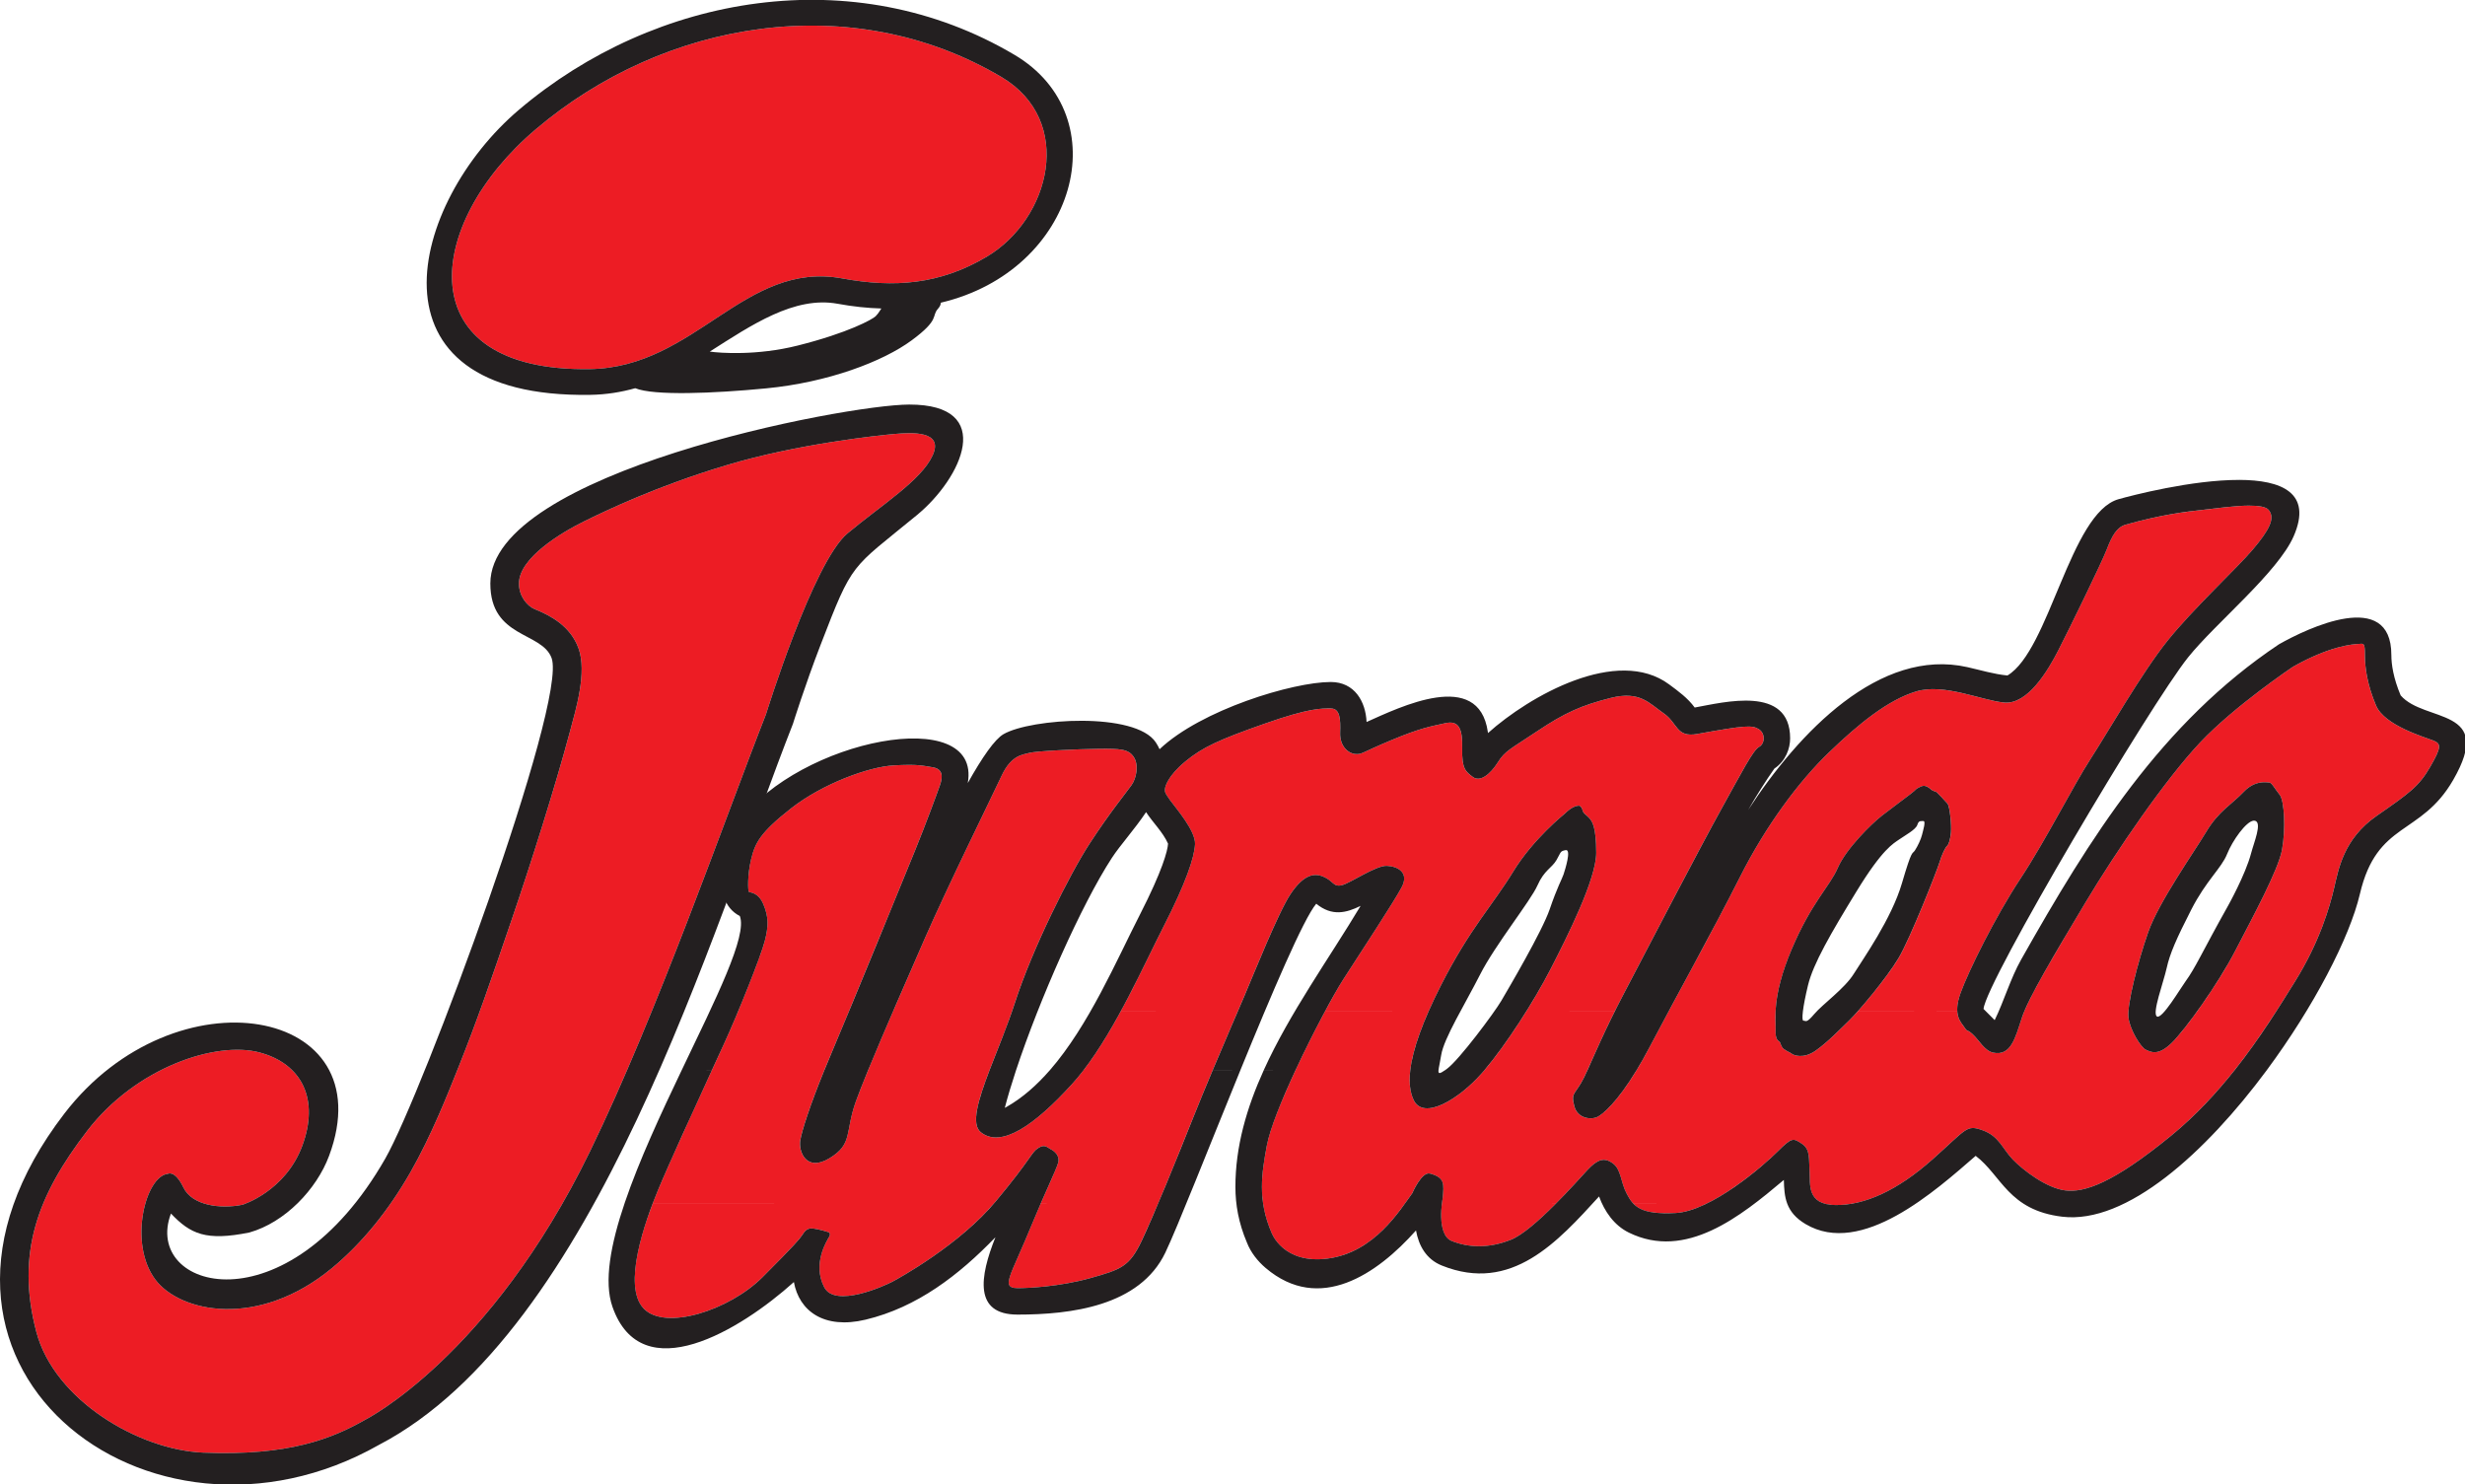 <?xml version="1.0" encoding="UTF-8" standalone="no"?>
<svg
   version="1.1"
   id="svg2"
   xml:space="preserve"
   width="150"
   height="90.301"
   viewBox="0 0 150 90.301"
   sodipodi:docname="jurado.svg"
   inkscape:version="1.1-dev (1:1.0+devel+202012222021+06c7a40a55)"
   xmlns:inkscape="http://www.inkscape.org/namespaces/inkscape"
   xmlns:sodipodi="http://sodipodi.sourceforge.net/DTD/sodipodi-0.dtd"
   xmlns="http://www.w3.org/2000/svg"
   xmlns:svg="http://www.w3.org/2000/svg"><defs
     id="defs6" /><sodipodi:namedview
     id="namedview4"
     pagecolor="#505050"
     bordercolor="#eeeeee"
     borderopacity="1"
     objecttolerance="10.0"
     gridtolerance="10.0"
     guidetolerance="10.0"
     inkscape:pageshadow="0"
     inkscape:pageopacity="0"
     inkscape:pagecheckerboard="0"
     showgrid="false"
     inkscape:zoom="2.7192514"
     inkscape:cx="205.57128"
     inkscape:cy="124.11504"
     inkscape:current-layer="g8" /><g
     id="g8"
     inkscape:groupmode="layer"
     inkscape:label="ink_ext_XXXXXX"
     transform="matrix(1.333,0,0,-1.333,-0.531,248.853)"><g
       id="g387"
       transform="matrix(0.365,0,0,0.365,0.253,118.57)"><path
         d="m 74.169,140.459 c -22.811,-0.36 -20.76,18.117 -6.781,29.978 16.172,13.722 39.554,17.617 58.248,6.558 9.226,-5.458 6.144,-17.756 -1.838,-22.49 -5.845,-3.466 -11.557,-3.904 -18.037,-2.709 -12.278,2.262 -18.334,-11.128 -31.592,-11.337"
         style="fill:#ed1c24;fill-opacity:1;fill-rule:nonzero;stroke:none;stroke-width:0.1"
         id="path12" /><path
         d="m 110.628,148.04 c -1.737,0.048 -3.555,0.239 -5.451,0.588 -5.432,1.001 -10.81,-2.675 -16.006,-5.977 1.304,-0.193 5.94,-0.52 10.983,0.749 6.383,1.605 9.367,3.291 9.754,3.665 0.387,0.375 0.669,0.937 0.719,0.975 z m -36.459,-7.581 c 13.258,0.209 19.314,13.599 31.592,11.337 6.48,-1.195 12.192,-0.757 18.037,2.709 7.982,4.734 11.064,17.032 1.838,22.49 -18.694,11.059 -42.077,7.164 -58.248,-6.558 -13.979,-11.861 -16.03,-30.338 6.781,-29.978 z m -8.865,32.434 c 17.042,14.461 41.909,18.743 61.972,6.873 13.024,-7.704 7.796,-26.991 -9.206,-31.001 -0.022,-0.187 -0.05,-0.418 -0.361,-0.763 -0.843,-0.937 0.281,-1.311 -3.291,-3.947 -3.572,-2.635 -10.422,-5.257 -18.209,-6.006 -6.609,-0.636 -14.037,-0.935 -16.362,0.02 -1.755,-0.493 -3.62,-0.799 -5.627,-0.831 -28.981,-0.457 -22.562,24.076 -8.916,35.655"
         style="fill:#231f20;fill-opacity:1;fill-rule:nonzero;stroke:none;stroke-width:0.1"
         id="path16" /><path
         id="path18"
         style="fill:#ed1c24;fill-opacity:1;fill-rule:evenodd;stroke:none;stroke-width:0.1"
         d="m 281.714,123.382 c -1.902,-0.005 -4.4,-0.381 -5.77,-0.523 -2.192,-0.228 -5.334,-0.628 -9.683,-1.854 -1.11,-0.313 -1.713,-1.363 -2.367,-3.075 -0.655,-1.713 -4.702,-9.967 -6.04,-12.59 -1.337,-2.623 -3.875,-6.869 -6.807,-6.584 -2.932,0.285 -7.553,2.459 -11.054,1.373 -3.501,-1.087 -7.098,-3.995 -10.854,-7.61 -3.757,-3.615 -7.895,-9.165 -11.14,-15.606 -2.505,-4.973 -5.964,-11.301 -8.905,-16.772 -1e-4,-1.95e-4 -0.001,1.95e-4 -0.001,0 -2.2e-4,-4.05e-4 2.2e-4,-0.001 0,-0.002 -0.869,-1.615 -1.692,-3.156 -2.432,-4.564 -3.245,-6.181 -5.67,-8.235 -6.467,-8.634 -0.797,-0.398 -2.504,-0.222 -2.903,1.343 -0.398,1.565 -0.056,1.366 0.854,2.903 0.798,1.346 1.796,4.116 4.213,8.952 l -6.637,0.002 6.637,0.003 c 0.342,0.685 0.713,1.411 1.115,2.181 3.245,6.209 9.688,18.573 12.221,23.131 2.533,4.559 3.933,7.319 4.702,7.746 0.768,0.427 0.797,1.713 -0.029,2.225 -0.826,0.512 -1.621,0.501 -7.695,-0.598 -2.676,-0.484 -2.42,1.361 -4.213,2.59 -1.793,1.229 -2.942,2.847 -6.642,1.907 -3.701,-0.939 -5.749,-1.874 -9.17,-4.156 -3.42,-2.282 -4.018,-2.452 -4.929,-3.904 -0.911,-1.452 -2.197,-2.505 -3.107,-1.822 -0.911,0.683 -1.396,1.02 -1.339,3.558 0.057,2.538 -0.427,3.563 -2.164,3.164 -1.736,-0.398 -2.932,-0.536 -6.751,-2.134 -3.819,-1.599 -3.59,-1.77 -4.444,-1.712 -0.854,0.057 -1.964,0.944 -1.907,2.651 0.057,1.708 -0.005,3.045 -1.172,3.045 -1.167,0 -2.619,0.085 -8.288,-1.907 -5.669,-1.993 -7.753,-2.935 -9.916,-4.729 -2.164,-1.793 -2.533,-3.136 -2.533,-3.45 0,-0.313 -0.114,-0.341 0.625,-1.365 0.741,-1.025 3.217,-3.848 3.132,-5.527 -0.085,-1.679 -1.164,-4.877 -3.929,-10.285 -1.472,-2.877 -3.28,-6.797 -5.363,-10.616 l 6.274,-0.003 -6.274,-0.002 c -1.832,-3.362 -3.875,-6.65 -6.089,-9.089 -4.73,-5.214 -8.901,-8.052 -11.424,-6.012 -2.003,1.62 1.664,8.58 3.92,15.104 1.5e-4,4.28e-4 -1.5e-4,10e-4 0,0.002 0.121,0.351 0.238,0.7 0.35,1.047 2.196,6.807 6.865,16.12 9.375,19.967 2.509,3.847 4.587,6.385 5.213,7.267 0.626,0.882 0.939,2.533 0.284,3.529 -0.655,0.997 -1.683,1.054 -4.359,1.025 -2.676,-0.029 -7.945,-0.285 -8.714,-0.513 -0.769,-0.228 -2.226,-0.223 -3.45,-2.846 -1.224,-2.623 -6.745,-13.818 -9.625,-20.398 -1.176,-2.687 -2.594,-5.924 -3.955,-9.079 -1.972,-4.57 -3.825,-8.964 -4.651,-11.257 -1.394,-3.876 -0.346,-5.304 -3.278,-7.097 -2.932,-1.793 -3.928,0.83 -3.672,2.253 0.256,1.423 1.447,5.128 3.957,11.024 0.548,1.288 1.289,3.059 2.127,5.076 2e-4,4.95e-4 -2.1e-4,9.68e-4 0,0.002 2.995,7.209 7.223,17.548 8.272,20.131 1.343,3.306 2.71,7.012 3.108,8.15 0.399,1.139 0.346,2.049 -0.939,2.249 -1.286,0.199 -1.793,0.398 -4.872,0.227 -3.079,-0.171 -8.858,-2.281 -12.791,-5.355 -3.932,-3.074 -4.53,-4.387 -5.014,-6.379 -0.484,-1.993 -0.4,-3.962 -0.286,-4.075 0.114,-0.114 1.168,-3.23e-4 1.822,-1.566 0.655,-1.566 0.655,-2.708 0.171,-4.586 -0.34,-1.321 -1.838,-5.22 -3.33,-8.795 l 6.929,-0.002 h -6.929 c -0.63,-1.509 -1.26,-2.959 -1.8,-4.135 -1.822,-3.961 -6.546,-14.185 -8.202,-18.174 -0.21,-0.506 -0.44,-1.077 -0.675,-1.689 l 18.974,-0.003 -18.974,-0.003 C 80.42,31.887 78.544,25.468 80.884,22.983 83.564,20.136 91.625,22.757 95.757,26.888 c 4.132,4.132 4.616,4.757 4.929,5.213 0.313,0.455 0.598,0.967 1.367,0.882 0.768,-0.085 1.935,-0.456 1.935,-0.456 0,0 0.37,-0.114 0.114,-0.57 -0.256,-0.455 -2.155,-3.364 -0.625,-6.322 1.371,-2.652 7.58,0.199 8.462,0.655 0.87,0.448 8.258,4.539 12.782,9.839 h 0.006 c 0.068,0.08 0.135,0.16 0.202,0.24 4.502,5.413 4.417,6.072 5.271,6.642 0.854,0.569 1.138,0.113 1.594,-0.114 0.455,-0.227 1.195,-0.802 0.939,-1.712 -0.196,-0.697 -1.107,-2.625 -2.162,-5.048 l 14.688,0.004 c 1.454,3.44 3.143,7.626 4.368,10.712 1.568,3.948 4.086,9.812 5.572,13.277 h 0.003 c 0.325,0.757 0.601,1.399 0.806,1.879 1.143,2.676 4.28,10.536 5.789,12.79 1.508,2.253 2.788,2.712 4.069,2.196 1.281,-0.517 1.257,-1.343 2.339,-1.087 1.082,0.256 4.246,2.481 5.641,2.424 1.395,-0.057 2.818,-0.859 1.85,-2.681 -0.967,-1.822 -5.124,-8.149 -7.292,-11.508 -0.543,-0.842 -1.363,-2.271 -2.297,-4.008 l 8.641,-0.002 -8.641,-0.004 c -2.791,-5.206 -6.619,-13.217 -7.277,-16.806 -0.429,-2.345 -0.832,-4.635 -0.464,-7.188 0.169,-1.167 0.5,-2.389 1.063,-3.694 0,0 1.436,-3.958 7.034,-3.221 4.887,0.643 7.9,4.441 9.671,6.916 0.345,0.482 0.644,0.914 0.899,1.263 0,0 1.165,2.741 2.225,2.448 1.85,-0.513 1.736,-1.248 1.566,-3.13 0,0 -0.043,-0.223 -0.086,-0.579 0,0 0,-0.002 0,-0.002 -0.152,-1.242 -0.324,-4.097 1.225,-4.72 1.993,-0.802 4.555,-0.996 7.434,0.171 1.504,0.609 3.708,2.602 5.643,4.548 l -10.726,0.002 10.726,0.003 c 1.772,1.785 3.319,3.536 3.904,4.162 1.223,1.309 2.082,1.622 3.164,0.825 1.081,-0.797 0.939,-2.301 1.764,-3.842 0.229,-0.426 0.459,-0.814 0.766,-1.148 l 3.095,-0.002 h -3.095 c 0.804,-0.877 2.134,-1.382 5.331,-1.217 1.205,0.062 2.568,0.53 3.951,1.216 h 0.006 c 3.684,1.822 7.501,5.172 8.805,6.479 1.793,1.798 1.94,1.68 3.022,0.968 1.082,-0.712 0.854,-1.884 0.968,-3.45 0.094,-1.305 -0.269,-3.327 1.724,-3.995 0.396,-0.133 0.887,-0.213 1.493,-0.223 0.768,-0.012 1.557,0.063 2.366,0.223 3.033,0.6 6.336,2.416 9.775,5.476 4.355,3.876 4.245,4.388 6.294,3.647 2.05,-0.74 2.472,-2.31 3.757,-3.647 1.286,-1.337 4.213,-3.587 6.58,-3.872 2.368,-0.284 5.902,0.854 13.251,6.864 5.72,4.678 10.023,10.719 13.115,15.524 h 0.004 c 0.878,1.364 1.659,2.628 2.347,3.731 3.107,4.986 4.36,9.397 4.901,11.707 0.54,2.31 1.166,6.128 5.298,9.003 4.133,2.875 5.294,3.678 6.722,6.154 1.428,2.476 1.366,2.88 0.398,3.278 -0.967,0.398 -6.109,1.846 -7.178,4.383 -1.082,2.567 -1.395,4.697 -1.395,6.324 0,1.627 -0.143,1.41 -0.883,1.371 -0.541,-0.029 -3.453,-0.205 -8.121,-2.852 0,0 -7.296,-4.896 -11.594,-9.454 -4.298,-4.559 -10.453,-13.505 -14.385,-20.084 -3.547,-5.934 -6.469,-10.807 -7.614,-13.548 h -0.001 c -0.123,-0.296 -0.226,-0.567 -0.306,-0.812 -0.825,-2.505 -1.359,-4.824 -3.587,-4.355 -1.081,0.228 -1.742,1.538 -2.539,2.278 -0.797,0.74 -0.598,0.199 -1.053,0.882 -0.295,0.441 -0.826,0.955 -0.896,2.002 l -12.451,-0.006 c -0.419,-0.471 -0.769,-0.845 -1.009,-1.077 -1.11,-1.072 -2.721,-2.76 -4.264,-3.842 -1.542,-1.082 -2.777,-0.542 -2.966,-0.379 -0.189,0.162 -0.513,0.244 -1,0.596 -0.363,0.262 -0.406,0.812 -0.542,0.92 -0.135,0.108 -0.541,0.216 -0.486,1.488 0.02,0.498 -0.053,1.234 -0.001,2.3 l -6.688,0.002 h 6.688 c 0.082,1.662 0.472,4.126 2.004,7.743 2.516,5.942 4.751,7.835 5.779,10.206 1.029,2.371 4.184,5.482 5.537,6.538 1.353,1.055 3.914,2.923 4.077,3.113 0.162,0.19 0.271,0.287 0.812,0.53 0.542,0.243 1.055,-0.217 1.244,-0.396 0.189,-0.179 0.586,-0.244 0.694,-0.325 0.108,-0.081 1.054,-1.083 1.352,-1.434 0.298,-0.352 0.515,-2.69 0.434,-3.599 -0.081,-0.909 -0.299,-1.558 -0.488,-1.693 -0.189,-0.135 -0.648,-1.055 -0.946,-2.057 -0.298,-1.001 -3.643,-9.504 -5.131,-11.993 -1.167,-1.952 -3.576,-4.929 -5.096,-6.634 l 12.451,0.007 c -0.039,0.577 0.061,1.315 0.413,2.292 0.996,2.766 4.384,9.607 7.491,14.303 3.107,4.696 6.613,11.646 8.776,14.981 2.164,3.334 6.386,10.744 9.631,14.786 3.245,4.041 8.662,9.032 10.655,11.394 1.992,2.363 2.875,3.904 1.964,4.958 -0.342,0.395 -1.268,0.526 -2.41,0.523 z m 1.74,-34.594 c 0.376,0.018 0.65,-0.034 0.762,-0.034 0.298,0 0.704,-0.8 1.299,-1.531 0.595,-0.731 0.757,-4.33 0.297,-6.863 -0.461,-2.533 -3.626,-8.351 -5.834,-12.615 -1.248,-2.41 -3.095,-5.268 -4.774,-7.603 h -0.004 c -1.29,-1.79 -2.481,-3.267 -3.221,-3.984 -1.705,-1.65 -2.614,-1.082 -3.209,-0.812 -0.595,0.271 -1.975,2.435 -2.165,4.021 -0.024,0.202 -0.025,0.462 -0.003,0.769 l -5.21,0.002 5.21,0.002 c 0.15,2.13 1.307,6.572 2.465,9.879 1.326,3.788 5.753,10.043 7.285,12.604 1.532,2.56 3.193,3.41 4.654,4.953 0.913,0.964 1.823,1.184 2.449,1.213 z m -85.622,-2.931 c 0.084,0.003 0.127,-0.007 0.127,-0.007 0,0 0.269,-0.134 0.369,-0.57 0.101,-0.435 0.536,-0.603 0.87,-1.005 0.336,-0.402 0.838,-1.072 0.838,-4.318 0,-3.247 -3.551,-10.346 -5.726,-14.568 -0.83,-1.609 -1.878,-3.431 -3.013,-5.249 h -0.001 c -1.84,-2.943 -3.906,-5.862 -5.626,-7.808 -2.781,-3.146 -7.23,-5.893 -8.47,-3.283 -1.039,2.187 -0.455,5.809 1.868,11.084 h 0.001 c 0.45,1.021 0.964,2.102 1.545,3.248 3.582,7.066 6.529,10.112 9.042,14.229 2.512,4.118 6.431,7.233 6.431,7.233 0.879,0.879 1.493,1.004 1.745,1.012 z m -52.575,-49.72 -14.688,-0.002 c -0.324,-0.745 -0.663,-1.538 -0.998,-2.355 -1.423,-3.477 -2.508,-5.697 -2.821,-6.665 -0.313,-0.968 -0.395,-1.594 0.914,-1.594 1.31,0 5.209,0.17 9.086,1.252 3.875,1.082 4.896,1.457 6.409,4.616 0.543,1.134 1.284,2.826 2.098,4.748 z" /><path
         d="m 91.315,128.46 c -8.808,-2.641 -15.137,-5.7 -17.874,-7.045 -2.737,-1.345 -8.138,-4.543 -8.138,-7.767 0,-1.623 1.051,-2.839 1.995,-3.221 1.948,-0.788 4.427,-2.087 5.448,-4.87 1.101,-3.003 -0.332,-7.684 -1.067,-10.431 C 69.848,88.287 66.812,78.665 64.354,71.481 61.895,64.297 60.066,58.942 57.654,52.938 56.444,49.929 54.388,44.659 51.696,39.956 49.016,35.277 45.709,31.165 41.934,28.041 32.661,20.367 22.879,22.5 19.818,26.603 c -3.385,4.535 -1.227,12.936 1.577,13.214 0,0 0.861,0.531 1.948,-1.716 1.087,-2.247 4.612,-2.711 7.37,-2.154 0,0 5.355,1.644 7.489,7.37 2.134,5.726 0.046,10.245 -5.355,11.683 C 27.446,56.438 17.431,53.17 11.287,45.172 5.144,37.173 2.346,29.934 4.935,20.072 7.189,11.489 17.789,5.286 25.782,4.952 c 10.737,-0.447 16.169,1.757 20.31,4.116 0,0 15.566,7.828 28.094,33.549 8.41,17.267 16.91,41.691 22.01,54.663 0,0 5.906,19.056 10.2,22.634 4.295,3.579 9.216,6.62 10.647,9.752 1.432,3.131 -2.684,2.863 -4.742,2.684 -2.058,-0.179 -12.178,-1.249 -20.986,-3.89"
         style="fill:#ed1c24;fill-opacity:1;fill-rule:nonzero;stroke:none;stroke-width:0.1"
         id="path32" /><path
         d="m 91.315,128.46 c -8.808,-2.641 -15.137,-5.7 -17.874,-7.045 -2.737,-1.345 -8.138,-4.543 -8.138,-7.767 0,-1.623 1.051,-2.839 1.995,-3.221 1.948,-0.788 4.427,-2.087 5.448,-4.87 1.101,-3.003 -0.332,-7.684 -1.067,-10.431 C 69.848,88.287 66.812,78.665 64.354,71.481 61.895,64.297 60.066,58.942 57.654,52.938 56.444,49.929 54.388,44.659 51.696,39.956 49.016,35.277 45.709,31.165 41.934,28.041 32.661,20.367 22.879,22.5 19.818,26.603 c -3.385,4.535 -1.227,12.936 1.577,13.214 0,0 0.861,0.531 1.948,-1.716 1.087,-2.247 4.612,-2.711 7.37,-2.154 0,0 5.355,1.644 7.489,7.37 2.134,5.726 0.046,10.245 -5.355,11.683 C 27.446,56.438 17.431,53.17 11.287,45.172 5.144,37.173 2.346,29.934 4.935,20.072 7.189,11.489 17.789,5.286 25.782,4.952 c 10.737,-0.447 16.169,1.757 20.31,4.116 0,0 15.566,7.828 28.094,33.549 8.41,17.267 16.91,41.691 22.01,54.663 0,0 5.906,19.056 10.2,22.634 4.295,3.579 9.216,6.62 10.647,9.752 1.432,3.131 -2.684,2.863 -4.742,2.684 -2.058,-0.179 -12.178,-1.249 -20.986,-3.89 z M 21.779,34.85 c -3.59,-9.503 14.433,-14.739 26.811,6.884 4.629,8.086 22.82,57.069 20.795,62.591 -1.215,3.314 -7.661,2.457 -7.661,9.323 0,13.872 44.316,22.359 52.381,22.377 10.953,0.023 6.564,-9.228 0.962,-13.832 -8.355,-6.865 -7.96,-5.662 -12.042,-16.228 -1.966,-5.091 -3.453,-9.869 -3.453,-9.869 C 89.403,70.233 74.959,20.087 47.794,5.919 18.981,-10.426 -15.537,16.124 8.449,47.352 22.315,65.403 48.518,60.75 41.556,42.067 39.991,37.868 36.032,33.733 31.593,32.482 26.146,31.383 24.224,32.288 21.779,34.85"
         style="fill:#231f20;fill-opacity:1;fill-rule:nonzero;stroke:none;stroke-width:0.1"
         id="path36" /><path
         id="path38"
         style="fill:#231f20;fill-opacity:1;fill-rule:nonzero;stroke:none;stroke-width:0.1"
         d="m 280.456,126.6 c -5.925,0.016 -13.45,-1.947 -15.094,-2.411 -6.047,-1.705 -8.634,-18.921 -13.894,-22.047 -1.716,0.166 -3.327,0.664 -5.004,1.043 -10.976,2.48 -21.116,-8.172 -27.425,-17.861 1.117,1.919 2.218,3.677 3.28,5.175 1.426,0.953 1.97,2.515 1.97,3.782 0,6.685 -8.289,4.509 -11.936,3.853 -0.866,1.187 -2.028,2.026 -3.196,2.892 -6.486,4.811 -17.472,-1.441 -22.658,-6.083 l -0.021,0.154 c -1.147,7.943 -11.025,3.069 -15.163,1.229 -0.113,2.54 -1.485,5.001 -4.482,5.001 -4.726,0 -16.209,-3.476 -21.409,-8.407 -0.127,0.284 -0.281,0.566 -0.466,0.847 -2.543,3.869 -15.644,3.01 -19.055,1.034 -1.094,-0.634 -2.659,-2.886 -4.466,-6.113 1.759,9.989 -21.109,5.431 -28.566,-4.793 -2.075,-2.845 -3.864,-9.849 0.054,-11.833 0.976,-2.464 -2.992,-10.337 -7.269,-19.288 h -0.002 c -5.198,-10.874 -10.854,-23.334 -8.654,-29.596 3.656,-10.409 15.991,-2.917 22.688,3.105 0.65,-3.599 3.743,-5.954 8.971,-4.705 6.448,1.54 11.679,5.58 16.235,10.305 -1.981,-4.949 -2.719,-9.672 2.77,-9.672 6.672,0 15.272,1.051 18.48,7.749 1.487,3.105 5.424,13.116 9.384,22.808 1.8e-4,4.35e-4 -1.8e-4,0.001 0,0.002 3.933,9.624 7.89,18.929 9.491,20.827 1.98,-1.621 3.777,-1.14 5.547,-0.271 -3.945,-6.585 -8.858,-13.379 -12.117,-20.556 l 2.269,-0.003 -2.269,-0.003 c -2.126,-4.686 -3.549,-9.539 -3.539,-14.609 0.004,-2.16 0.38,-4.443 1.438,-6.932 0.474,-1.232 1.358,-2.346 2.357,-3.192 6.736,-5.708 13.942,-0.751 18.79,4.704 0.342,-1.895 1.267,-3.597 3.231,-4.387 8.721,-3.509 14.504,2.989 19.666,8.638 0.682,-1.877 1.884,-3.614 3.718,-4.516 7.124,-3.506 13.981,2.024 19.393,6.584 0.056,-2.106 0.194,-4.023 2.713,-5.521 7.002,-4.164 16.262,4.181 21.278,8.531 3.226,-2.436 4.088,-6.8 10.818,-7.61 8.059,-0.969 17.963,8.035 25.584,18.315 l -0.806,0.002 h 0.806 c 5.863,7.91 10.373,16.577 11.653,22.043 2.146,9.168 7.605,7.215 11.666,14.257 5.287,9.169 -3.583,7.128 -6.567,10.579 -0.91,2.159 -1.165,3.874 -1.165,5.06 0,8.39 -10.541,3.325 -14.054,1.333 -14.713,-9.823 -23.677,-24.251 -32.249,-39.434 -1.328,-2.35 -2.154,-5.221 -3.308,-7.57 l -1.393,1.396 c 0.257,3.342 20.883,38.121 25.604,44 3.393,4.227 11.203,10.601 13.178,15.108 2.403,5.487 -1.579,7.043 -6.807,7.058 z m 1.258,-3.218 c 1.141,0.003 2.068,-0.128 2.41,-0.523 0.911,-1.054 0.028,-2.596 -1.964,-4.958 -1.993,-2.362 -7.41,-7.353 -10.655,-11.394 -3.245,-4.042 -7.467,-11.452 -9.631,-14.786 -2.163,-3.335 -5.669,-10.285 -8.776,-14.981 -3.107,-4.696 -6.495,-11.537 -7.491,-14.303 -0.996,-2.765 0.028,-3.619 0.483,-4.302 0.455,-0.683 0.256,-0.142 1.053,-0.882 0.797,-0.74 1.458,-2.05 2.539,-2.278 2.228,-0.469 2.762,1.85 3.587,4.355 0.826,2.505 3.989,7.78 7.922,14.36 3.932,6.58 10.087,15.525 14.385,20.084 4.298,4.559 11.594,9.454 11.594,9.454 4.668,2.647 7.58,2.823 8.121,2.852 0.74,0.039 0.883,0.256 0.883,-1.371 0,-1.627 0.313,-3.757 1.395,-6.324 1.069,-2.537 6.211,-3.984 7.178,-4.383 0.968,-0.398 1.03,-0.802 -0.398,-3.278 -1.428,-2.476 -2.589,-3.279 -6.722,-6.154 -4.132,-2.875 -4.758,-6.693 -5.298,-9.003 -0.541,-2.31 -1.794,-6.721 -4.901,-11.707 -1.829,-2.935 -4.317,-7.004 -7.553,-11.086 h -0.004 c -2.261,-2.847 -4.888,-5.699 -7.909,-8.169 -7.349,-6.011 -10.883,-7.149 -13.251,-6.864 -2.367,0.285 -5.294,2.534 -6.58,3.872 -1.285,1.338 -1.707,2.907 -3.757,3.647 -2.049,0.74 -1.939,0.228 -6.294,-3.647 -4.356,-3.875 -8.493,-5.755 -12.141,-5.698 -3.648,0.057 -3.103,2.652 -3.217,4.217 -0.114,1.566 0.114,2.738 -0.968,3.45 -1.082,0.712 -1.229,0.829 -3.022,-0.968 -1.794,-1.798 -8.345,-7.467 -12.762,-7.695 -4.417,-0.228 -5.271,0.825 -6.097,2.367 -0.825,1.541 -0.683,3.045 -1.764,3.842 -1.082,0.797 -1.941,0.484 -3.164,-0.825 -1.224,-1.309 -6.666,-7.548 -9.546,-8.714 -2.879,-1.167 -5.441,-0.973 -7.434,-0.171 -1.992,0.802 -1.138,5.3 -1.138,5.3 0.17,1.883 0.284,2.618 -1.566,3.13 -1.06,0.293 -2.225,-2.448 -2.225,-2.448 -1.566,-2.135 -4.73,-7.41 -10.57,-8.178 -5.598,-0.737 -7.034,3.221 -7.034,3.221 -1.794,4.16 -1.225,7.462 -0.599,10.882 0.387,2.108 1.868,5.74 3.589,9.439 h 0.001 c 2.19,4.701 4.771,9.5 5.984,11.38 2.168,3.359 6.325,9.686 7.292,11.508 0.968,1.822 -0.455,2.624 -1.85,2.681 -1.395,0.057 -4.559,-2.169 -5.641,-2.424 -1.082,-0.256 -1.058,0.57 -2.339,1.087 -1.281,0.516 -2.561,0.057 -4.069,-2.196 -1.509,-2.253 -4.646,-10.114 -5.789,-12.79 -0.734,-1.717 -2.366,-5.492 -3.948,-9.242 l 2.776,-0.002 -2.776,-0.004 c -0.882,-2.095 -1.748,-4.185 -2.433,-5.909 -1.912,-4.815 -4.953,-12.305 -6.466,-15.464 -1.513,-3.159 -2.534,-3.534 -6.409,-4.616 -3.877,-1.082 -7.776,-1.252 -9.086,-1.252 -1.309,0 -1.227,0.626 -0.914,1.594 0.313,0.968 1.398,3.188 2.821,6.665 1.423,3.477 2.904,6.494 3.16,7.405 0.256,0.911 -0.484,1.485 -0.939,1.712 -0.456,0.228 -0.74,0.683 -1.594,0.114 -0.854,-0.569 -0.769,-1.229 -5.271,-6.642 -4.502,-5.413 -12.107,-9.624 -12.99,-10.08 -0.882,-0.455 -7.091,-3.306 -8.462,-0.655 -1.53,2.958 0.369,5.867 0.625,6.322 0.256,0.456 -0.114,0.57 -0.114,0.57 0,0 -1.167,0.37 -1.935,0.456 -0.769,0.086 -1.054,-0.427 -1.367,-0.882 -0.313,-0.456 -0.797,-1.081 -4.929,-5.213 -4.132,-4.132 -12.192,-6.752 -14.873,-3.905 -2.68,2.846 0.171,10.854 1.827,14.843 1.306,3.148 4.524,10.177 6.718,14.943 l -2.155,0.003 2.155,0.003 c 0.587,1.275 1.099,2.39 1.484,3.226 1.821,3.961 4.646,11.053 5.13,12.932 0.484,1.879 0.483,3.021 -0.171,4.586 -0.655,1.566 -1.709,1.452 -1.822,1.566 -0.114,0.113 -0.198,2.083 0.286,4.075 0.484,1.992 1.082,3.305 5.014,6.379 3.933,3.074 9.712,5.185 12.791,5.355 3.079,0.171 3.586,-0.028 4.872,-0.227 1.285,-0.199 1.338,-1.11 0.939,-2.249 -0.398,-1.139 -1.765,-4.844 -3.108,-8.15 -1.343,-3.306 -7.889,-19.312 -10.399,-25.208 -0.341,-0.802 -0.658,-1.562 -0.951,-2.287 h -10e-4 c -1.864,-4.576 -2.783,-7.508 -3.004,-8.738 -0.256,-1.423 0.74,-4.046 3.672,-2.253 2.932,1.793 1.884,3.221 3.278,7.097 0.349,0.968 0.88,2.311 1.526,3.886 h 0.001 c 1.942,4.723 4.918,11.515 7.078,16.45 2.88,6.58 8.401,17.775 9.625,20.398 1.224,2.623 2.681,2.618 3.45,2.846 0.769,0.228 6.038,0.484 8.714,0.513 2.676,0.028 3.704,-0.029 4.359,-1.025 0.655,-0.996 0.342,-2.646 -0.284,-3.529 -0.626,-0.882 -2.704,-3.42 -5.213,-7.267 -2.51,-3.847 -7.179,-13.16 -9.375,-19.967 -0.911,-2.823 -2.164,-5.789 -3.168,-8.416 -1.416,-3.707 -2.337,-6.738 -1.102,-7.737 2.523,-2.04 6.694,0.798 11.424,6.012 0.488,0.538 0.967,1.116 1.438,1.726 l -1.686,0.002 1.686,0.002 c 4.095,5.32 7.533,13.131 10.014,17.981 2.765,5.408 3.844,8.605 3.929,10.285 0.085,1.679 -2.391,4.502 -3.132,5.527 -0.739,1.025 -0.625,1.052 -0.625,1.365 0,0.313 0.369,1.657 2.533,3.45 2.163,1.793 4.247,2.736 9.916,4.729 5.669,1.992 7.121,1.907 8.288,1.907 1.167,0 1.229,-1.338 1.172,-3.045 -0.057,-1.708 1.053,-2.594 1.907,-2.651 0.854,-0.057 0.625,0.114 4.444,1.712 3.819,1.598 5.015,1.736 6.751,2.134 1.737,0.399 2.221,-0.626 2.164,-3.164 -0.057,-2.538 0.428,-2.875 1.339,-3.558 0.91,-0.683 2.196,0.37 3.107,1.822 0.911,1.452 1.509,1.622 4.929,3.904 3.421,2.282 5.469,3.217 9.17,4.156 3.7,0.939 4.849,-0.678 6.642,-1.907 1.793,-1.228 1.537,-3.074 4.213,-2.59 6.074,1.098 6.869,1.11 7.695,0.598 0.826,-0.512 0.797,-1.798 0.029,-2.225 -0.769,-0.427 -2.169,-3.187 -4.702,-7.746 -2.533,-4.559 -8.976,-16.922 -12.221,-23.131 -2.402,-4.598 -3.669,-7.65 -4.534,-9.551 h -10e-4 c -0.303,-0.665 -0.555,-1.188 -0.792,-1.586 -0.91,-1.537 -1.252,-1.338 -0.854,-2.903 0.399,-1.566 2.106,-1.742 2.903,-1.343 0.661,0.33 2.442,1.8 4.882,5.826 h 0.003 c 0.5,0.825 1.03,1.756 1.582,2.808 3.245,6.181 8.093,14.896 11.338,21.338 3.245,6.442 7.383,11.992 11.14,15.606 3.757,3.615 7.354,6.523 10.854,7.61 3.501,1.086 8.122,-1.088 11.054,-1.373 2.932,-0.284 5.47,3.961 6.807,6.584 1.338,2.623 5.385,10.877 6.04,12.59 0.654,1.712 1.257,2.762 2.367,3.075 4.349,1.226 7.491,1.627 9.683,1.855 1.37,0.142 3.868,0.518 5.77,0.523 z m 1.74,-34.594 c -0.626,-0.029 -1.536,-0.249 -2.449,-1.213 -1.461,-1.542 -3.122,-2.392 -4.654,-4.953 -1.532,-2.56 -5.959,-8.815 -7.285,-12.604 -1.326,-3.788 -2.651,-9.065 -2.462,-10.651 0.19,-1.586 1.57,-3.75 2.165,-4.021 0.595,-0.271 1.504,-0.839 3.209,0.812 1.705,1.651 5.792,7.322 8,11.587 2.208,4.264 5.373,10.082 5.834,12.615 0.46,2.533 0.298,6.132 -0.297,6.863 -0.595,0.731 -1.001,1.531 -1.299,1.531 -0.112,0 -0.386,0.051 -0.762,0.034 z m -42.379,-0.454 c -0.127,0.012 -0.26,-0.005 -0.396,-0.066 -0.541,-0.243 -0.65,-0.341 -0.812,-0.53 -0.163,-0.189 -2.724,-2.058 -4.077,-3.113 -1.353,-1.055 -4.508,-4.167 -5.537,-6.538 -1.028,-2.371 -3.263,-4.263 -5.779,-10.206 -2.517,-5.942 -1.948,-8.773 -2.002,-10.044 -0.055,-1.272 0.351,-1.38 0.486,-1.488 0.136,-0.108 0.179,-0.658 0.542,-0.92 0.487,-0.352 0.811,-0.434 1,-0.596 0.189,-0.162 1.424,-0.703 2.966,0.379 1.543,1.082 3.154,2.771 4.264,3.842 1.109,1.072 4.617,5.227 6.105,7.717 1.488,2.489 4.833,10.992 5.131,11.993 0.298,1.001 0.757,1.921 0.946,2.057 0.189,0.136 0.407,0.784 0.488,1.693 0.081,0.909 -0.136,3.248 -0.434,3.599 -0.298,0.351 -1.244,1.353 -1.352,1.434 -0.108,0.081 -0.505,0.146 -0.694,0.325 -0.142,0.134 -0.466,0.426 -0.848,0.461 z m -43.242,-2.477 c -0.252,-0.008 -0.866,-0.133 -1.745,-1.012 0,0 -3.919,-3.116 -6.431,-7.233 -2.513,-4.118 -5.46,-7.163 -9.042,-14.229 -2.267,-4.471 -3.529,-7.977 -3.835,-10.611 -6e-5,-4.58e-4 5e-5,-0.001 0,-0.002 -0.178,-1.527 -0.034,-2.761 0.42,-3.719 1.24,-2.61 5.689,0.137 8.47,3.283 0.125,0.141 0.252,0.287 0.381,0.437 l -4.935,-0.002 c -0.678,-0.472 -0.844,-0.45 -0.806,-0.002 1.1e-4,0.001 -1.1e-4,0.002 0,0.003 0.032,0.364 0.197,1.004 0.334,1.887 0.327,2.102 3.004,6.411 4.878,10.1 1.873,3.689 6.314,9.199 7.163,11.125 0.848,1.926 1.795,2.167 2.383,3.179 0.588,1.012 0.425,1.11 1.156,1.241 0.731,0.13 -0.078,-2.449 -0.274,-3.037 -0.196,-0.588 -0.783,-1.579 -1.73,-4.354 -0.947,-2.775 -5.172,-9.951 -6.054,-11.452 -0.881,-1.501 -5.269,-7.391 -6.803,-8.514 -0.09,-0.066 -0.172,-0.125 -0.248,-0.176 l 4.935,0.003 c 2.729,3.215 6.183,8.585 8.26,12.617 2.175,4.221 5.726,11.321 5.726,14.568 0,3.246 -0.502,3.916 -0.838,4.318 -0.334,0.402 -0.769,0.57 -0.87,1.005 -0.1,0.436 -0.369,0.57 -0.369,0.57 0,0 -0.043,0.01 -0.127,0.007 z m -54.097,-0.804 c 0.86,-1.325 2.092,-2.478 2.748,-3.942 -0.045,-0.883 -0.717,-3.4 -3.505,-8.851 -2.961,-5.79 -6.41,-13.896 -11.279,-19.487 h -0.003 c -1.628,-1.867 -3.415,-3.454 -5.396,-4.578 l -0.233,-0.126 c 0.363,1.406 0.84,2.989 1.402,4.693 h 10e-4 c 2.925,8.833 8.183,20.733 11.996,26.58 1.029,1.578 2.835,3.559 4.27,5.71 z m 138.529,-1.066 c 0.063,0.005 0.123,1.95e-4 0.179,-0.016 0.894,-0.261 -0.143,-2.689 -0.502,-4.061 -0.703,-2.685 -2.905,-6.608 -2.905,-6.608 -3.213,-5.726 -4.03,-7.685 -5.303,-9.428 -0.655,-0.897 -2.939,-4.778 -3.571,-4.374 -0.634,0.405 0.828,4.277 1.22,6.053 0.392,1.775 1.176,3.59 3.069,7.292 1.894,3.702 3.768,5.171 4.487,6.967 0.673,1.683 2.379,4.095 3.327,4.175 z m -41.322,-0.05 c 0.359,0.033 -0.033,-1.206 -0.164,-1.742 -0.13,-0.535 -0.521,-1.371 -0.88,-1.926 -0.359,-0.555 -0.326,0.326 -1.632,-4.126 -1.306,-4.452 -4.878,-9.479 -6.021,-11.32 -1.142,-1.841 -3.897,-3.787 -4.942,-5.027 -1.045,-1.241 -1.045,-0.796 -1.339,-0.829 -0.294,-0.033 -0.099,1.71 0.555,4.419 0.652,2.709 2.84,6.476 6.085,11.777 3.245,5.302 4.584,5.955 5.335,6.478 0.751,0.523 2.057,1.22 2.253,1.808 0.196,0.587 0.39,0.457 0.75,0.489 z" /></g></g></svg>
